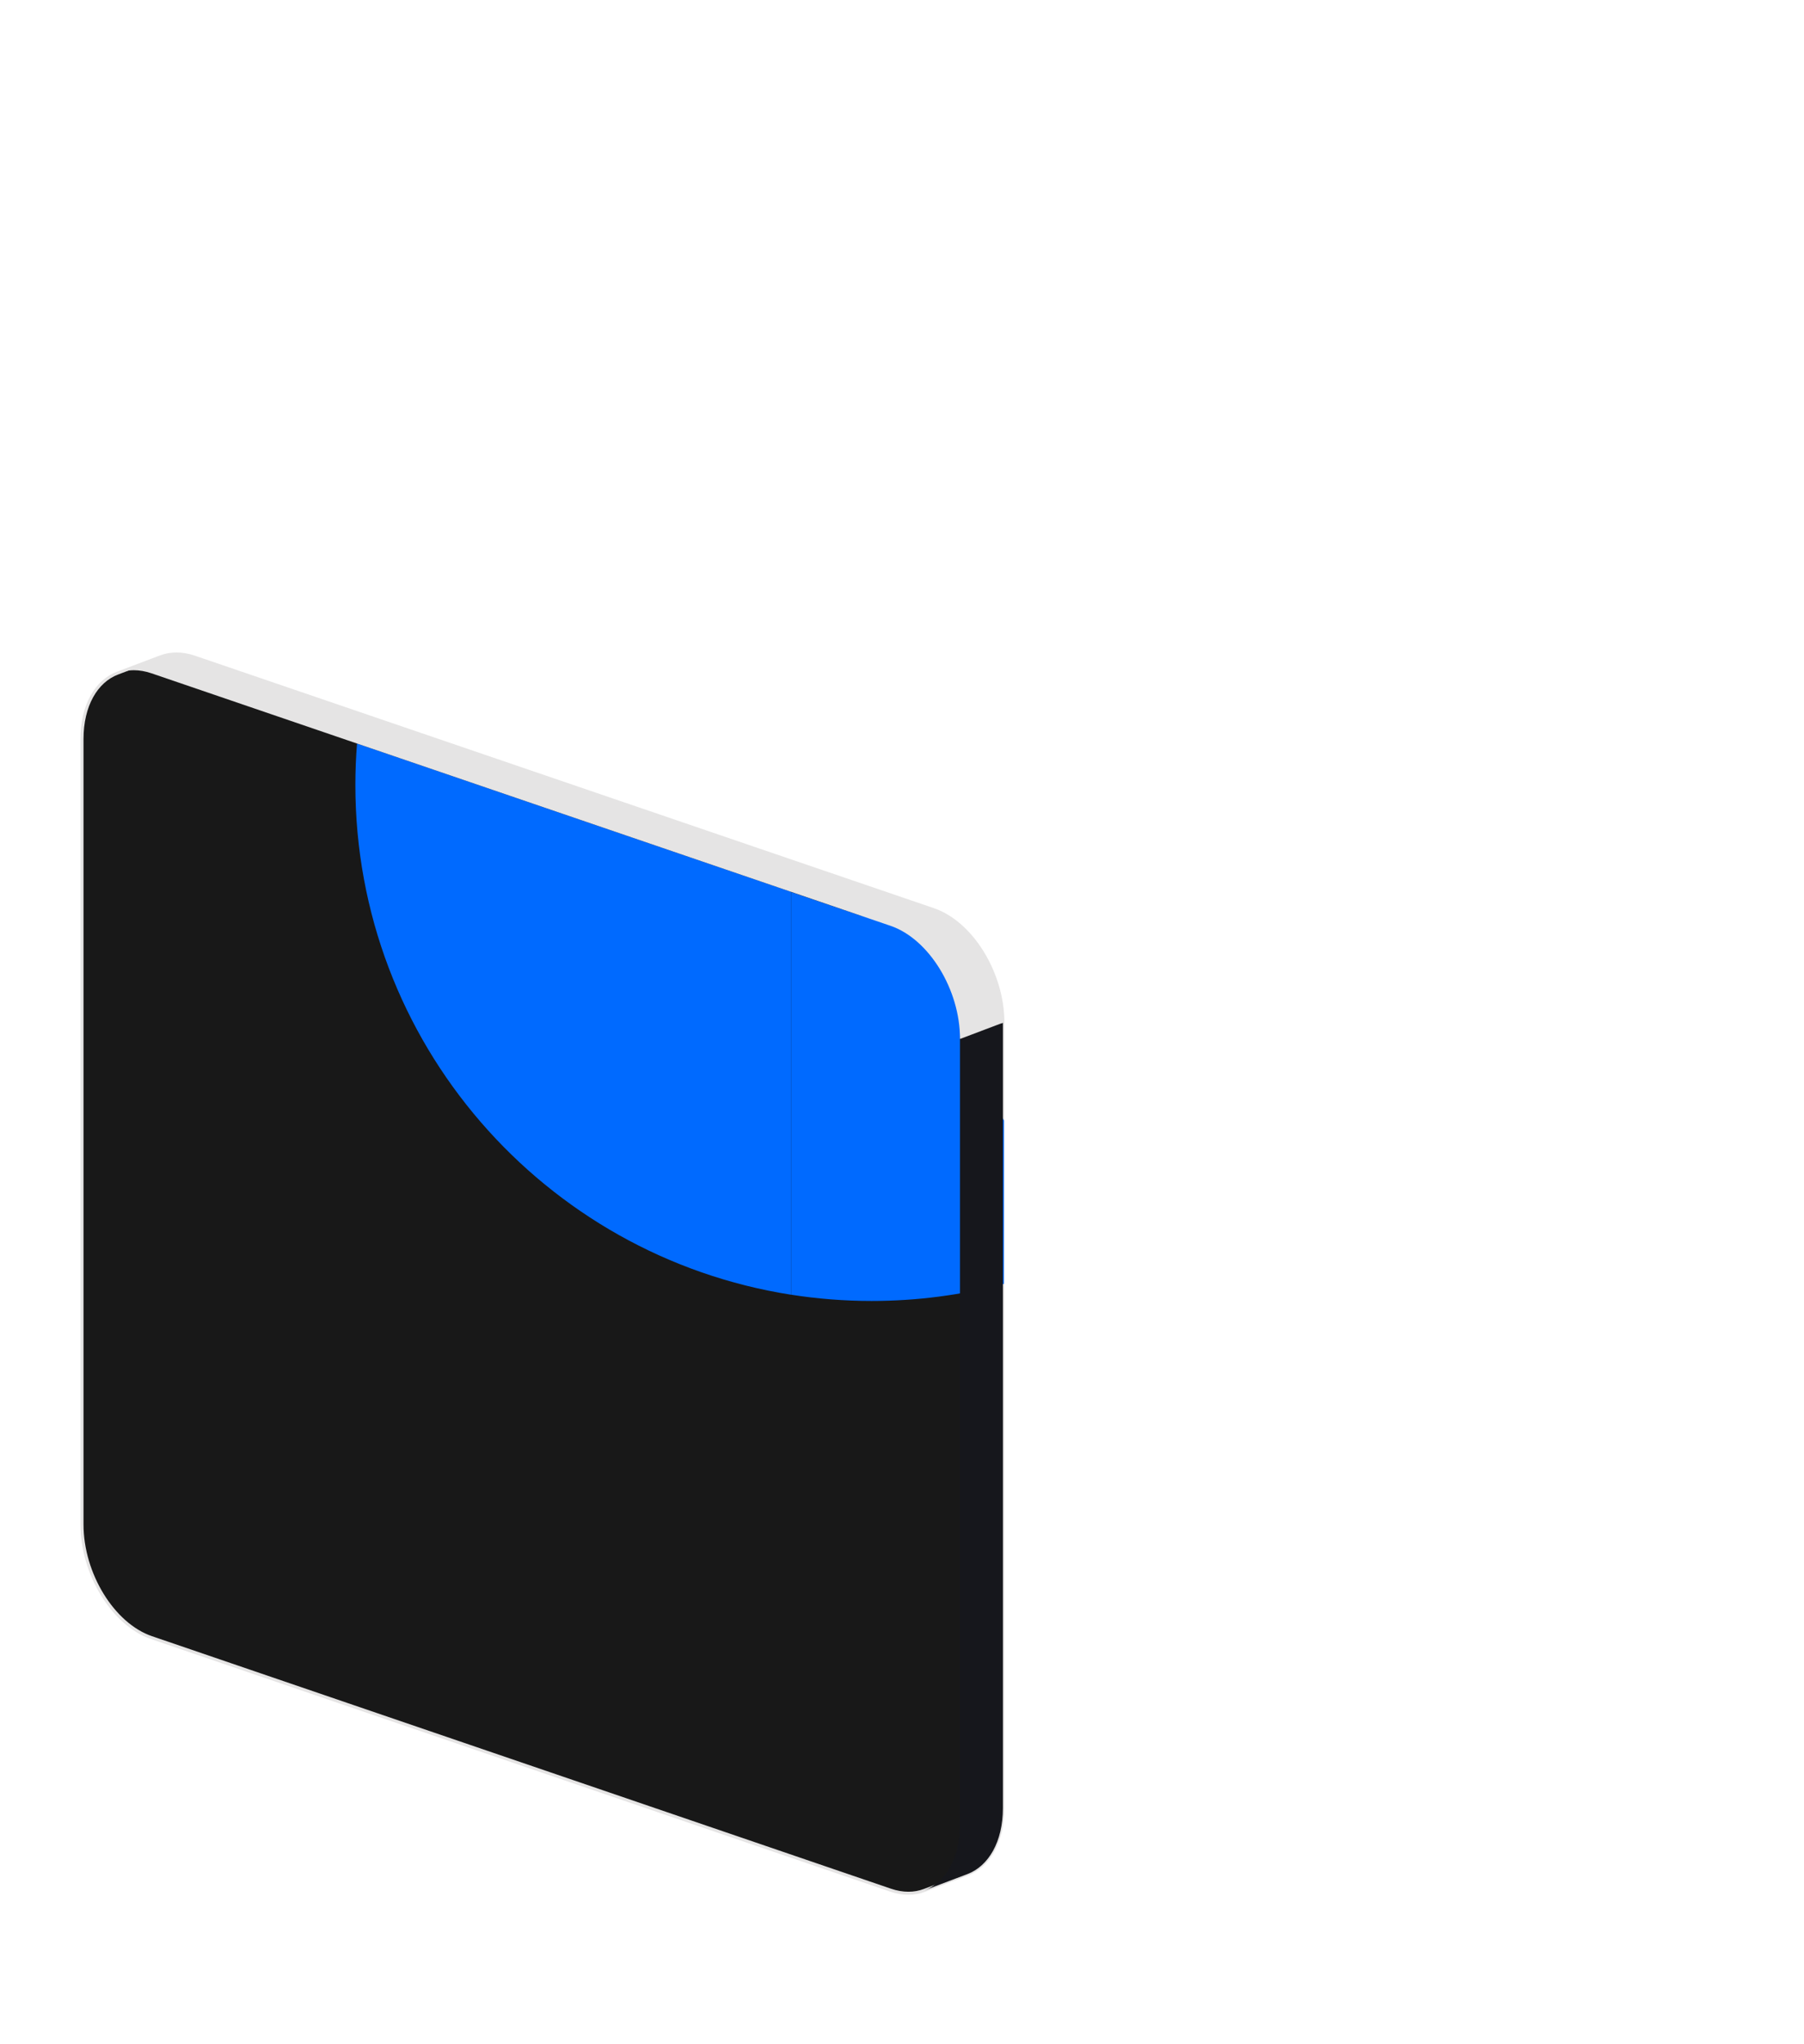 <svg viewBox="0 0 595 674" fill="none" xmlns="http://www.w3.org/2000/svg">
<path d="M38.801 221.949L52.937 216.601C56.242 215.352 60.056 215.297 64.119 216.685L307.857 299.943C320.511 304.263 330.777 320.954 330.777 337.256V596.263C330.777 607.338 326.047 615.35 319.04 618.005L304.886 623.362C301.581 624.611 297.767 624.667 293.703 623.279L49.965 540.012C37.311 535.691 27.045 519.01 27.045 502.699V243.691C27.045 232.607 31.785 224.586 38.801 221.949Z" fill="#181818" stroke="#E5E4E4" stroke-miterlimit="10"/>
<path d="M287.46 428.997C302.548 428.997 317.179 427.035 331.109 423.353L331.132 369.506L316.647 342.619L318.103 325.736L311.25 309.66L283.319 301.741L260.92 294.148L260.92 426.934C269.566 428.285 278.425 428.997 287.451 428.997H287.46Z" fill="#006AFF"/>
<path d="M117.209 258.845C117.209 343.796 179.5 414.203 260.924 426.943V294.085L117.755 245.18C117.394 249.685 117.209 254.247 117.209 258.845Z" fill="#006AFF"/>
<path d="M316.627 342.604V601.611C316.627 612.686 311.896 620.698 304.889 623.353L319.043 617.997C326.041 615.351 330.781 607.329 330.781 596.255V337.247L316.627 342.604Z" fill="#16171C"/>
<path d="M52.947 216.593C56.252 215.344 60.066 215.288 64.13 216.676L307.868 299.934H307.849C320.504 304.264 330.77 320.945 330.77 337.256L316.634 342.604C316.634 326.302 306.368 309.612 293.714 305.291L49.985 222.033C45.921 220.645 42.108 220.701 38.803 221.95L52.957 216.593H52.947Z" fill="#E5E4E4"/>
</svg>
